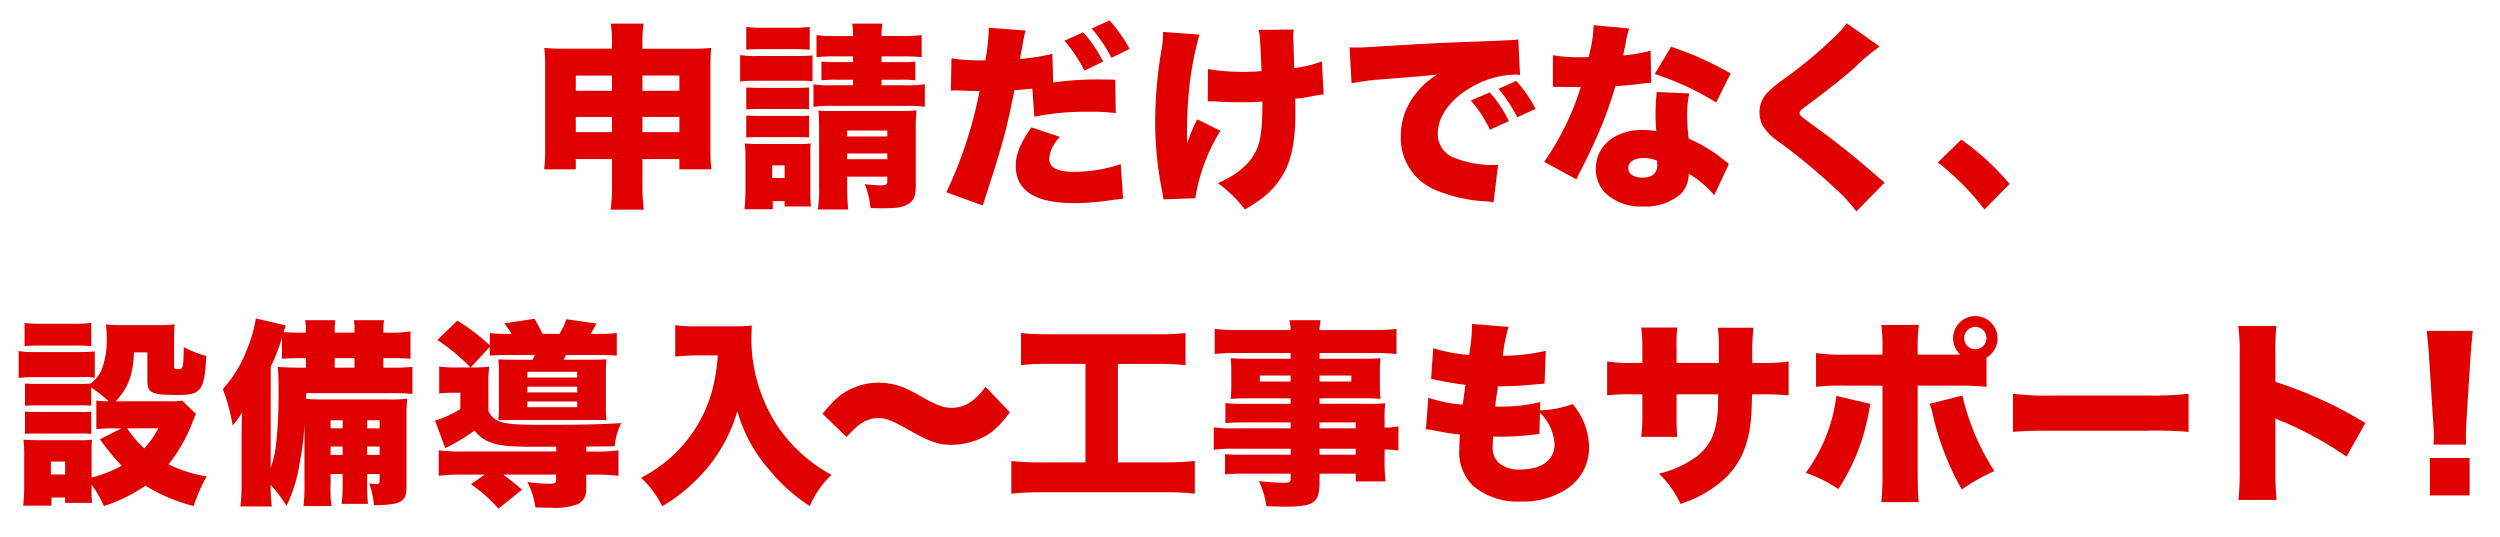 <svg id="レイヤー_1" data-name="レイヤー 1" xmlns="http://www.w3.org/2000/svg" viewBox="0 0 354 76"><defs><style>.cls-1{fill:#e00000;}</style></defs><path class="cls-1" d="M81.531,22.52v1.456h-4.48a23.643,23.643,0,0,0,.14-3.164V9.528a25.257,25.257,0,0,0-.111-2.744c1.035.084,1.595.112,3.108.112h6.467V6.532a19.21,19.21,0,0,0-.168-3.192h4.648a17.239,17.239,0,0,0-.168,3V6.9h6.552a29.846,29.846,0,0,0,3.192-.112,24.9,24.9,0,0,0-.112,2.744V20.812a21.829,21.829,0,0,0,.14,3.164H96.2V22.52H90.967v3.388a26.135,26.135,0,0,0,.2,3.78h-4.7a27.984,27.984,0,0,0,.2-3.78V22.52Zm0-11.816V12.86h5.124V10.7Zm0,5.852v2.156h5.124V16.556Zm9.436-3.7H96.2V10.7H90.967Zm0,5.852H96.2V16.556H90.967Z"/><path class="cls-1" d="M104.805,7.792a12.484,12.484,0,0,0,2.268.14h5.712c1.148,0,1.568-.028,2.268-.084v3.668a13.981,13.981,0,0,0-2.212-.084h-5.768a17.464,17.464,0,0,0-2.268.112Zm.616,21.84c.084-.9.14-1.876.14-2.744v-4.48a16.12,16.12,0,0,0-.112-2.1,20.933,20.933,0,0,0,2.1.084h5.544a11.257,11.257,0,0,0,1.708-.084,15.861,15.861,0,0,0-.056,1.848v5.012a16.862,16.862,0,0,0,.084,2.072h-3.724v-.756h-1.68v1.148Zm.252-25.816a19.325,19.325,0,0,0,2.492.112h4a19.325,19.325,0,0,0,2.492-.112v3.22c-.812-.056-1.344-.084-2.492-.084h-4c-1.092,0-1.764.028-2.492.084Zm0,8.568c.448.028.868.056,1.652.056h5.656c.812,0,1.148-.028,1.568-.056v3.108a12.934,12.934,0,0,0-1.568-.056h-5.656c-.812,0-1.176.028-1.652.056Zm0,3.976c.448.028.812.056,1.652.056h5.628a11.136,11.136,0,0,0,1.6-.056v3.108c-.448-.028-.812-.056-1.68-.056h-5.6c-.784,0-1.12.028-1.6.056Zm3.668,8.848h1.764V23.416h-1.764Zm9.016-17.22a20.458,20.458,0,0,0-2.744.112V4.964a17.109,17.109,0,0,0,2.744.14h2.436v-.14a7.314,7.314,0,0,0-.14-1.624h4.312a7.627,7.627,0,0,0-.14,1.624V5.1h2.94a17.109,17.109,0,0,0,2.744-.14V8.1a23.024,23.024,0,0,0-2.744-.112h-2.94V8.8h2.744a12.906,12.906,0,0,0,2.044-.084v2.66a13.341,13.341,0,0,0-2.128-.084h-2.66v.784h3.332a17.69,17.69,0,0,0,2.8-.14v3.192a19.037,19.037,0,0,0-2.8-.14H117.993a18.807,18.807,0,0,0-2.8.14V11.936a15.223,15.223,0,0,0,2.8.14h2.8v-.784h-2.324a15.378,15.378,0,0,0-2.156.084V8.716c.672.056,1.148.084,2.184.084h2.3V7.988Zm1.6,18.312c0,1.344.056,2.38.14,3.36h-4.284a20.28,20.28,0,0,0,.168-3.36V17.984c0-.924-.028-1.6-.084-2.324a18.32,18.32,0,0,0,1.876.056h9.548c1.232,0,1.792-.028,2.464-.084a23.327,23.327,0,0,0-.112,2.744v7.9c0,1.428-.224,2.016-.924,2.52-.756.532-1.652.7-3.7.7-.392,0-.98,0-1.792-.028a11.345,11.345,0,0,0-.812-3.388c.672.084,1.792.168,2.212.168.812,0,.98-.112.98-.644v-.588h-5.684Zm5.684-6.972v-.84h-5.684v.84Zm0,3.22v-.812h-5.684v.812Z"/><path class="cls-1" d="M149.123,11.684a44.58,44.58,0,0,1,7.42-.42c.2,0,.784,0,1.372.028L158,16.024a25.233,25.233,0,0,0-3.668-.2,37.58,37.58,0,0,0-7.868.7l-.28-3.976c-1.344.14-1.736.168-2.548.224-1.092,5.572-1.708,7.84-4.48,16.324L134,27.224a59.462,59.462,0,0,0,4.705-14.336h-.449c-.644,0-1.4-.028-1.932-.056-.728-.028-.84-.028-1.064-.028a5.2,5.2,0,0,0-.616.028l.084-4.564a29.141,29.141,0,0,0,4.256.28h.533A27.915,27.915,0,0,0,140,4.376V3.928l5.236.392a9.6,9.6,0,0,0-.364,1.624c-.112.588-.252,1.4-.448,2.408a29.857,29.857,0,0,0,4.592-.728Zm.98,7.7a5.025,5.025,0,0,0-1.54,3.052c0,1.288,1.148,1.9,3.5,1.9a21.113,21.113,0,0,0,6.636-1.092l.336,4.9c-.56.056-.756.084-1.512.168a33.826,33.826,0,0,1-5.46.448q-8.232,0-8.232-5.292c0-1.624.644-3.192,2.212-5.432Zm3.276-14.812a19.232,19.232,0,0,1,2.828,4.144L153.547,10a19.469,19.469,0,0,0-2.828-4.228Zm3.724-1.68a21,21,0,0,1,2.856,4.032l-2.576,1.26a20.991,20.991,0,0,0-2.8-4.144Z"/><path class="cls-1" d="M169.843,4.908a45.177,45.177,0,0,0-1.484,7.952,58.766,58.766,0,0,0-.28,6.44s0,.252.028,1.036a20.331,20.331,0,0,1,1.428-3.444l3.276,1.624a25.67,25.67,0,0,0-3.556,9.548l-4.508.168c-.084-.588-.084-.588-.392-2.212a50.091,50.091,0,0,1-.784-8.876,61.24,61.24,0,0,1,.952-10.416,14.2,14.2,0,0,0,.168-2.212Zm1.2,4.872a28.551,28.551,0,0,0,5.04.392,23.048,23.048,0,0,0,2.548-.112c-.2-4.76-.2-4.816-.42-5.824L183.2,4.18a9.694,9.694,0,0,0-.084,1.064,4.414,4.414,0,0,0,.028.532c.028.532.056,1.848.112,3.864a16.4,16.4,0,0,0,3.92-.952l.252,4.676c-.476.056-.644.084-1.624.252a18.557,18.557,0,0,1-2.408.364c.028,1.344.028,1.624.028,2.268,0,3.584-.56,6.412-1.652,8.288-1.232,2.156-2.632,3.472-5.488,5.124a17.9,17.9,0,0,0-3.836-3.724c2.912-1.26,4.76-2.94,5.572-4.956.532-1.344.728-3,.728-6.272v-.336c-1.092.084-1.792.112-3,.112-1.064,0-1.96-.028-2.94-.084-.924-.056-.924-.056-1.792-.056Z"/><path class="cls-1" d="M191.1,6.7c.476.028.84.028,1.064.028.728,0,1.736-.056,4.788-.252,4.032-.252,6.748-.392,12.068-.588l2.884-.112,1.176-.056c.952-.028,1.12-.056,1.26-.056a2.361,2.361,0,0,0,.644-.112l.252,5.068a4.258,4.258,0,0,0-.784-.056,13.124,13.124,0,0,0-6.412,1.96c-2.8,1.708-4.452,4.06-4.452,6.356a3.578,3.578,0,0,0,2.352,3.472,14.792,14.792,0,0,0,5.348,1.008c.224,0,.42,0,.84-.028l-.644,5.32a7.161,7.161,0,0,0-1.036-.14,21.149,21.149,0,0,1-7.084-1.568,7.961,7.961,0,0,1-5.012-7.672,9.585,9.585,0,0,1,2.38-6.328,11.457,11.457,0,0,1,2.744-2.38l-1.316.14c-.616.056-1.6.14-6.832.56a30.98,30.98,0,0,0-3.948.532Zm19.852,6.384a18.05,18.05,0,0,1,2.716,4.06l-2.688,1.232a17.41,17.41,0,0,0-2.716-4.144ZM214.7,11.46a19.352,19.352,0,0,1,2.744,3.948l-2.6,1.2a20.047,20.047,0,0,0-2.66-4.032Z"/><path class="cls-1" d="M230.7,4.04a12.191,12.191,0,0,0-.531,2.24c-.141.672-.2.924-.337,1.568a21.551,21.551,0,0,0,3.892-.672l.084,4.536c-.672.056-.672.056-2.072.224-.755.084-2.3.224-3,.28a57.69,57.69,0,0,1-3.051,8.12c-.589,1.288-.841,1.792-1.933,3.976a11.318,11.318,0,0,0-.532,1.092l-4.564-2.492a38.058,38.058,0,0,0,5.18-10.584h-1.567c-.645,0-.645,0-1.289-.028H219.89V7.82a22.9,22.9,0,0,0,4.089.28c.307,0,.447,0,1.007-.028a9.622,9.622,0,0,1,.252-1.176,18.7,18.7,0,0,0,.42-3.332Zm12.04,23.6a15,15,0,0,0-3.612-3.052A4.14,4.14,0,0,1,237.95,27.5a7.6,7.6,0,0,1-5.292,1.736,7.35,7.35,0,0,1-5.292-1.848,4.89,4.89,0,0,1-1.4-3.472c0-3.248,2.716-5.516,6.608-5.516a11.461,11.461,0,0,1,1.96.168c-.084-1.064-.112-1.6-.112-2.24,0-1.148.056-2.044.168-3.3l4.62.2a13.011,13.011,0,0,0-.308,3.164,24.935,24.935,0,0,0,.224,3.248,20.507,20.507,0,0,1,4.312,2.492c.084.056.532.42,1.372,1.092ZM232.714,22.38c-1.316,0-2.156.56-2.156,1.428,0,.812.784,1.344,1.988,1.344,1.4,0,2.128-.616,2.128-1.792a2.85,2.85,0,0,0-.056-.616A4.867,4.867,0,0,0,232.714,22.38Zm10.3-7.868a39.616,39.616,0,0,0-8.708-4.032l2.324-3.864a46.717,46.717,0,0,1,8.428,3.78Z"/><path class="cls-1" d="M266.16,6.588a27.681,27.681,0,0,0-3.556,3c-1.624,1.428-3.892,3.248-6.86,5.432-.756.56-.924.728-.924.98,0,.336,0,.336,2.632,2.268,3.052,2.212,5.432,4.144,8.54,6.86.168.14.42.336.868.728l-4,4.088a21.056,21.056,0,0,0-2.772-3.052,89.83,89.83,0,0,0-8.26-6.86,7.206,7.206,0,0,1-2.268-2.3,4.578,4.578,0,0,1-.42-1.848,4.1,4.1,0,0,1,1.036-2.688,19.322,19.322,0,0,1,2.548-2.1,61.821,61.821,0,0,0,7.364-6.188,10.117,10.117,0,0,0,1.4-1.624Z"/><path class="cls-1" d="M277.725,19.776a35.839,35.839,0,0,1,6.832,6.272L281,29.66A36.23,36.23,0,0,0,274.393,23Z"/><path class="cls-1" d="M2.64,49.708a12.672,12.672,0,0,0,2.268.14h6.244a21.98,21.98,0,0,0,2.267-.084v3.724a13.372,13.372,0,0,0-2.211-.084h-6.3a16.657,16.657,0,0,0-2.268.112Zm11,7a10.544,10.544,0,0,0,1.764.112,23.285,23.285,0,0,0-2.492-1.96v2.6a12.5,12.5,0,0,0-1.624-.056H5.216a13.245,13.245,0,0,0-1.68.056V54.3a13.725,13.725,0,0,0,1.68.056h6.076a10.669,10.669,0,0,0,1.54-.056,4.747,4.747,0,0,0,1.512-1.82,11.814,11.814,0,0,0,.756-4.9,10.444,10.444,0,0,0-.112-1.652,17.954,17.954,0,0,0,2.212.112h5.208a19.88,19.88,0,0,0,2.323-.112c-.055.588-.084,1.176-.084,2.072v3.92c0,.28.113.336.561.336.728,0,.755-.056.812-3.108a14.886,14.886,0,0,0,3.191,1.26c-.252,4.844-.728,5.516-3.892,5.516-2.38,0-3.163-.084-3.752-.392-.531-.252-.7-.672-.7-1.68V49.9h-1.9c-.111,3.192-.839,5.068-2.575,6.916h7.56a12.479,12.479,0,0,0,1.847-.084l1.96,1.9a11.9,11.9,0,0,0-.559,1.316,22.294,22.294,0,0,1-3.332,5.8,18.852,18.852,0,0,0,5.4,1.708,23.735,23.735,0,0,0-1.849,4.2,24.449,24.449,0,0,1-6.832-2.884,22.525,22.525,0,0,1-5.879,2.884,15.8,15.8,0,0,0-1.736-3.024v.532a12.716,12.716,0,0,0,.084,2.044H9.22v-.756H7.288V71.6h-4c.084-.952.14-1.876.14-2.772v-4.48a16.688,16.688,0,0,0-.112-2.1c.672.056,1.147.084,2.072.084H11.32a8.408,8.408,0,0,0,1.708-.084,15.6,15.6,0,0,0-.056,1.848v3.528a17.526,17.526,0,0,0,4.256-1.68A35.37,35.37,0,0,1,14.147,62.2l3.053-1.54H15.939a17.1,17.1,0,0,0-2.295.112ZM3.479,45.732a20.325,20.325,0,0,0,2.549.112h4.34a20.308,20.308,0,0,0,2.548-.112v3.276c-.84-.056-1.344-.084-2.548-.084H6.028c-1.12,0-1.792.028-2.549.084Zm.057,12.544a13.008,13.008,0,0,0,1.68.056h6.076a11.6,11.6,0,0,0,1.624-.056V61.44a13.245,13.245,0,0,0-1.68-.056H5.16a12.5,12.5,0,0,0-1.624.056ZM7.2,67.18H9.22V65.36H7.2Zm10.808-6.524a15.636,15.636,0,0,0,2.407,2.828,11.723,11.723,0,0,0,1.989-2.828Z"/><path class="cls-1" d="M46.81,67.124v1.428a16.449,16.449,0,0,0,.139,3.108H42.974a23.085,23.085,0,0,0,.139-3.108v-8.4a40.051,40.051,0,0,1-.7,5.516,21.047,21.047,0,0,1-1.849,5.964,17.523,17.523,0,0,0-2.239-2.968,21.823,21.823,0,0,0,.168,3.052H34.042a25.865,25.865,0,0,0,.167-3.22V61.524c0-.616,0-1.232.057-3.108a15.287,15.287,0,0,1-1.316,1.848,27.107,27.107,0,0,0-1.4-5.18,16.886,16.886,0,0,0,3.332-5.4,18.964,18.964,0,0,0,1.345-4.592l4.228.98c-.113.364-.141.476-.308.952.784.056,1.6.084,2.715.084h.449V46.74a5.926,5.926,0,0,0-.113-1.4h4.284a9.73,9.73,0,0,0-.084,1.372V47.1h2.8V46.74a7.706,7.706,0,0,0-.084-1.4H54.37a9.315,9.315,0,0,0-.084,1.372V47.1h.839a18.6,18.6,0,0,0,3-.168V50.8a28.079,28.079,0,0,0-3-.084h-.839V52.06h.98a28.645,28.645,0,0,0,3.135-.112v3.836a23.469,23.469,0,0,0-2.6-.112H43.337v.812c.728.056,1.484.084,2.8.084h8.932a21.61,21.61,0,0,0,2.6-.112,24.137,24.137,0,0,0-.111,2.94v9.436c0,2.24-.645,2.632-4.593,2.716a13.811,13.811,0,0,0-.672-3.08c.365.028.672.056.98.056.42,0,.476-.084.476-.56v-.84H51.989v1.064a26.617,26.617,0,0,0,.113,3.164H48.377a24.043,24.043,0,0,0,.141-3.164V67.124Zm-8.484-.868a14.977,14.977,0,0,0,.7-2.772,64.442,64.442,0,0,0,.42-8.092c0-1.652-.028-2.352-.112-3.444,1.121.084,1.568.112,3.081.112h.9V50.716h-.449c-1.652,0-2.1.028-2.94.084v-3a23.632,23.632,0,0,1-1.595,4.116Zm10.192-6.748H46.81v1.148h1.708Zm0,3.724H46.81v1.176h1.708ZM50.2,52.06V50.716H47.4V52.06Zm3.556,8.6V59.508H51.989v1.148Zm0,3.752V63.232H51.989v1.176Z"/><path class="cls-1" d="M66.611,52.032a27.615,27.615,0,0,0-4.676-3.892L64.763,45.4a28.671,28.671,0,0,1,4.592,3.5V47.16a17.426,17.426,0,0,0,2.52.112h.56A12.544,12.544,0,0,0,71.4,45.788l4.284-.644c.364.588.84,1.512,1.148,2.128h2.38a8.678,8.678,0,0,0,.98-2.072l4.284.616c-.14.224-.14.224-.476.84-.224.392-.224.392-.364.616h.9a22.025,22.025,0,0,0,2.8-.112v3.192c-.616-.056-1.456-.084-2.8-.084H80.163c-.14.28-.2.364-.364.672h3.724c1.092,0,1.82-.028,2.352-.056a17.9,17.9,0,0,0-.084,1.9v4.76a17.606,17.606,0,0,0,.084,1.96c-.84-.028-.868-.028-2.184-.028H73.023c-1.456,0-1.624,0-2.464.028a14.787,14.787,0,0,0,.084-1.848V52.788a15.52,15.52,0,0,0-.084-1.9c.56.028,1.316.056,2.492.056H75.4a5.015,5.015,0,0,0,.336-.672H72.155c-1.344,0-2.184.028-2.8.084V49.12l-2.716,2.912h.5a16.569,16.569,0,0,0,2.128-.112,20.506,20.506,0,0,0-.112,2.716v3.556a2.75,2.75,0,0,0,1.988,1.6c1.008.28,2.24.364,5.824.364,5.1,0,8.148-.056,11-.252a9.21,9.21,0,0,0-.924,3.276c-1.2.028-1.2.028-4.032.056v.7h.812a25.343,25.343,0,0,0,3.752-.168v3.612a27.123,27.123,0,0,0-3.836-.168h-.728v1.96a2.264,2.264,0,0,1-1.176,2.212,8.985,8.985,0,0,1-3.892.5c-.336,0-1.008,0-2.128-.028a10.926,10.926,0,0,0-1.148-3.612,22.024,22.024,0,0,0,3.136.252c.784,0,.952-.112.952-.616v-.672h-7.5a32.724,32.724,0,0,1,2.66,2.128l-3.332,2.688a20.561,20.561,0,0,0-3.892-3.444l1.932-1.372h-2.66a27.361,27.361,0,0,0-3.836.168V63.764a25.141,25.141,0,0,0,3.724.168H78.763V63.26h-3c-3.892,0-5.152-.14-6.636-.756a4.849,4.849,0,0,1-1.932-1.54,26.709,26.709,0,0,1-4.144,2.492L61.6,59.564a14.947,14.947,0,0,0,3.584-1.652v-2.3h-1.26a14.379,14.379,0,0,0-1.735.112V51.892a13.942,13.942,0,0,0,2.323.14Zm8.064,1.428h7.056v-.812H74.675Zm0,2.1h7.056v-.812H74.675Zm0,2.1h7.056v-.812H74.675Z"/><path class="cls-1" d="M98.834,50.324c-.98,0-1.988.056-3.22.168V46.04a19.644,19.644,0,0,0,3.164.168h5.18a21.678,21.678,0,0,0,2.492-.112c-.028.784-.056,1.26-.056,1.792a22.594,22.594,0,0,0,3.584,12.264,21.6,21.6,0,0,0,7.756,7.084,13.739,13.739,0,0,0-3.08,4.424,25.1,25.1,0,0,1-5.712-5.124,21.277,21.277,0,0,1-4.536-8.316,22.365,22.365,0,0,1-4.088,7.84,24.644,24.644,0,0,1-6.552,5.628,13.414,13.414,0,0,0-3-4.032,20.014,20.014,0,0,0,4.76-3.388,19.75,19.75,0,0,0,5.18-8.484,25.082,25.082,0,0,0,.924-5.46Z"/><path class="cls-1" d="M116.462,58.584c1.792-2.128,2.661-2.884,4.144-3.556a8.929,8.929,0,0,1,3.836-.84,9.788,9.788,0,0,1,3.752.784,27.8,27.8,0,0,1,2.493,1.316c2.016,1.12,2.939,1.456,4,1.456,1.876,0,3.221-.812,4.872-2.968l3.444,3.612c-1.763,2.3-2.772,3.136-4.536,3.864a10.053,10.053,0,0,1-3.752.728c-1.82,0-3.051-.42-5.823-1.988-2.577-1.456-3.444-1.792-4.48-1.792-1.6,0-2.856.756-4.537,2.688Z"/><path class="cls-1" d="M148.578,51.528a33.541,33.541,0,0,0-4,.168V47.16a36.339,36.339,0,0,0,4.06.168h15.232a31.919,31.919,0,0,0,4-.168V51.7a33.879,33.879,0,0,0-3.976-.168h-5.6V65.472H164.9a38.039,38.039,0,0,0,4.284-.2V69.9a38.238,38.238,0,0,0-4.312-.2H147.486a41.178,41.178,0,0,0-4.284.2v-4.62a39,39,0,0,0,4.368.2H153.7V51.528Z"/><path class="cls-1" d="M182.755,59.816h-6.692c-.952,0-1.792.028-2.548.084V57.072a20.185,20.185,0,0,0,2.6.112h6.636V56.4h-6.047c-1.009,0-1.737.028-2.437.084a19.043,19.043,0,0,0,.084-1.9V52.732c0-.784-.028-1.344-.084-2.016.784.056,1.372.084,2.521.084h5.963v-.812h-7.336a29.655,29.655,0,0,0-3.416.14V46.572a30.629,30.629,0,0,0,3.668.168h7.084a6.383,6.383,0,0,0-.168-1.4h4.424a6.849,6.849,0,0,0-.168,1.4H194.1a30.426,30.426,0,0,0,3.64-.168v3.556a29.5,29.5,0,0,0-3.36-.14h-7.532V50.8h6.216c1.148,0,1.736-.028,2.408-.084-.056.644-.084,1.12-.084,2.016V54.58a17.9,17.9,0,0,0,.084,1.9c-.644-.056-1.344-.084-2.212-.084h-6.412v.784h6.44a22.567,22.567,0,0,0,2.856-.084,19.908,19.908,0,0,0-.084,2.576v.868a9.4,9.4,0,0,0,1.96-.168v3.416a13.536,13.536,0,0,0-1.96-.14V65a24.073,24.073,0,0,0,.14,3.164h-4.228V67.068h-5.124v1.064c0,3.08-.728,3.612-4.928,3.612-.756,0-1.54-.028-2.6-.084a11.929,11.929,0,0,0-1.064-3.528c1.484.14,2.492.224,3.472.224.868,0,1.036-.084,1.036-.588v-.7h-6.5a26.7,26.7,0,0,0-2.8.112V64.3a21.424,21.424,0,0,0,2.66.084h6.636v-.84h-7.812a19.6,19.6,0,0,0-3.08.14V60.516a19.432,19.432,0,0,0,3.024.14h7.868Zm-4.368-6.636v.84h4.368v-.84Zm8.456.84h4.508v-.84h-4.508Zm5.124,6.636v-.84h-5.124v.84Zm-5.124,3.724h5.124v-.84h-5.124Z"/><path class="cls-1" d="M218.066,58.108a14.567,14.567,0,0,0,4.62-.9,9.656,9.656,0,0,1,2.324,6.272,6.965,6.965,0,0,1-2.856,5.544,11.083,11.083,0,0,1-6.8,1.988A9.7,9.7,0,0,1,208.6,68.8a6.639,6.639,0,0,1-1.96-5.208c0-.616.028-1.232.084-2.072a30.733,30.733,0,0,1-3.612-.56,6.871,6.871,0,0,0-1.2-.168l.336-4.48a19.351,19.351,0,0,0,4.872.98c.028-.28.168-1.232.392-2.8a37.591,37.591,0,0,1-3.864-.644c-.42-.084-.588-.112-1.008-.2l.308-4.34a23.369,23.369,0,0,0,5.068.952,24.675,24.675,0,0,0,.42-4v-.392l5.18.42a21.577,21.577,0,0,0-.812,4.088,27.245,27.245,0,0,0,6.076-.7l-.168,4.648c-.644.056-.644.056-2.016.168a41.687,41.687,0,0,1-4.592.2,11.781,11.781,0,0,1-.2,1.372c-.056.364-.084.588-.2,1.512h.588a23.642,23.642,0,0,0,5.8-.644Zm-.084,3.332c-.28.028-.308.028-.9.112a37.027,37.027,0,0,1-4.4.28c-.28,0-.476,0-1.26-.028-.028.364-.056.9-.056,1.344a3.015,3.015,0,0,0,.868,2.408,4.391,4.391,0,0,0,3.024.924c3.052,0,4.872-1.344,4.872-3.584a6.816,6.816,0,0,0-2.072-4.452Z"/><path class="cls-1" d="M243.386,51.388V49.54a20.859,20.859,0,0,0-.139-3.136h5.039a35.386,35.386,0,0,0-.14,4.984h1.092a24.657,24.657,0,0,0,4.033-.2V55.98c-1.345-.112-2.128-.14-3.949-.14H248.09c-.056,2.212-.084,2.828-.195,3.892-.421,3.78-1.681,6.328-4.145,8.456a17,17,0,0,1-5.795,3.164,13.666,13.666,0,0,0-3.053-4.284,14.8,14.8,0,0,0,5.4-2.464c1.9-1.512,2.716-3.332,2.941-6.468.027-.5.027-.7.055-2.3H237.4v3.136a25.166,25.166,0,0,0,.111,2.884h-5.124a20.653,20.653,0,0,0,.168-2.94V55.84h-1.035a33.2,33.2,0,0,0-3.949.14V51.192a24.657,24.657,0,0,0,4.033.2h.951V49.344a18.872,18.872,0,0,0-.168-2.968h5.124a20.325,20.325,0,0,0-.111,2.856v2.156Z"/><path class="cls-1" d="M264.851,57.184a9.2,9.2,0,0,0-.2,1.008,29.243,29.243,0,0,1-4.34,11.06,19.721,19.721,0,0,0-4.62-2.3,23.091,23.091,0,0,0,4.34-10.892Zm16.436-2.408a40.514,40.514,0,0,0-4.312-.168h-5.432V66.9c0,1.876.056,3.388.14,4.2h-5.292a37.964,37.964,0,0,0,.168-4.256V54.608h-5.18a28.238,28.238,0,0,0-4.228.168V49.988a24.428,24.428,0,0,0,4.284.224h5.124V49.12a21.273,21.273,0,0,0-.168-3.108h5.32a21.364,21.364,0,0,0-.168,3.164v1.036h6.02a3.178,3.178,0,0,1-1.008-2.324,3.15,3.15,0,1,1,4.732,2.744Zm-3.416,1.232a33.424,33.424,0,0,0,4.536,10.7,27.118,27.118,0,0,0-4.62,2.6,39.26,39.26,0,0,1-4.144-10.752,6.827,6.827,0,0,0-.42-1.372Zm.252-8.12a1.582,1.582,0,1,0,1.6-1.6A1.6,1.6,0,0,0,278.123,47.888Z"/><path class="cls-1" d="M285.034,55.756a39.677,39.677,0,0,0,5.74.252h13.384a45.951,45.951,0,0,0,5.74-.252v5.4a54.042,54.042,0,0,0-5.768-.168H290.8c-3.136,0-4.06.028-5.768.168Z"/><path class="cls-1" d="M316.968,70.792a39.963,39.963,0,0,0,.168-4.284v-16.3a26.49,26.49,0,0,0-.2-4.06h5.4a35.963,35.963,0,0,0-.14,4.088v3.836a59.389,59.389,0,0,1,12.74,5.824l-2.66,4.76a51.9,51.9,0,0,0-8.82-4.872,6.724,6.724,0,0,1-1.26-.56v7.28a41.058,41.058,0,0,0,.168,4.284Z"/><path class="cls-1" d="M344.576,62.952a10.364,10.364,0,0,0,.056-1.26c0-.532,0-.532-.112-2.184l-.56-8.876c-.056-1.148-.2-2.408-.336-3.78h6.524c-.084.644-.252,2.6-.336,3.78l-.56,8.876c-.056,1.176-.084,1.736-.084,2.156,0,.28,0,.588.028,1.288Zm-.5,7.2V64.856H349.7v5.292Z"/></svg>